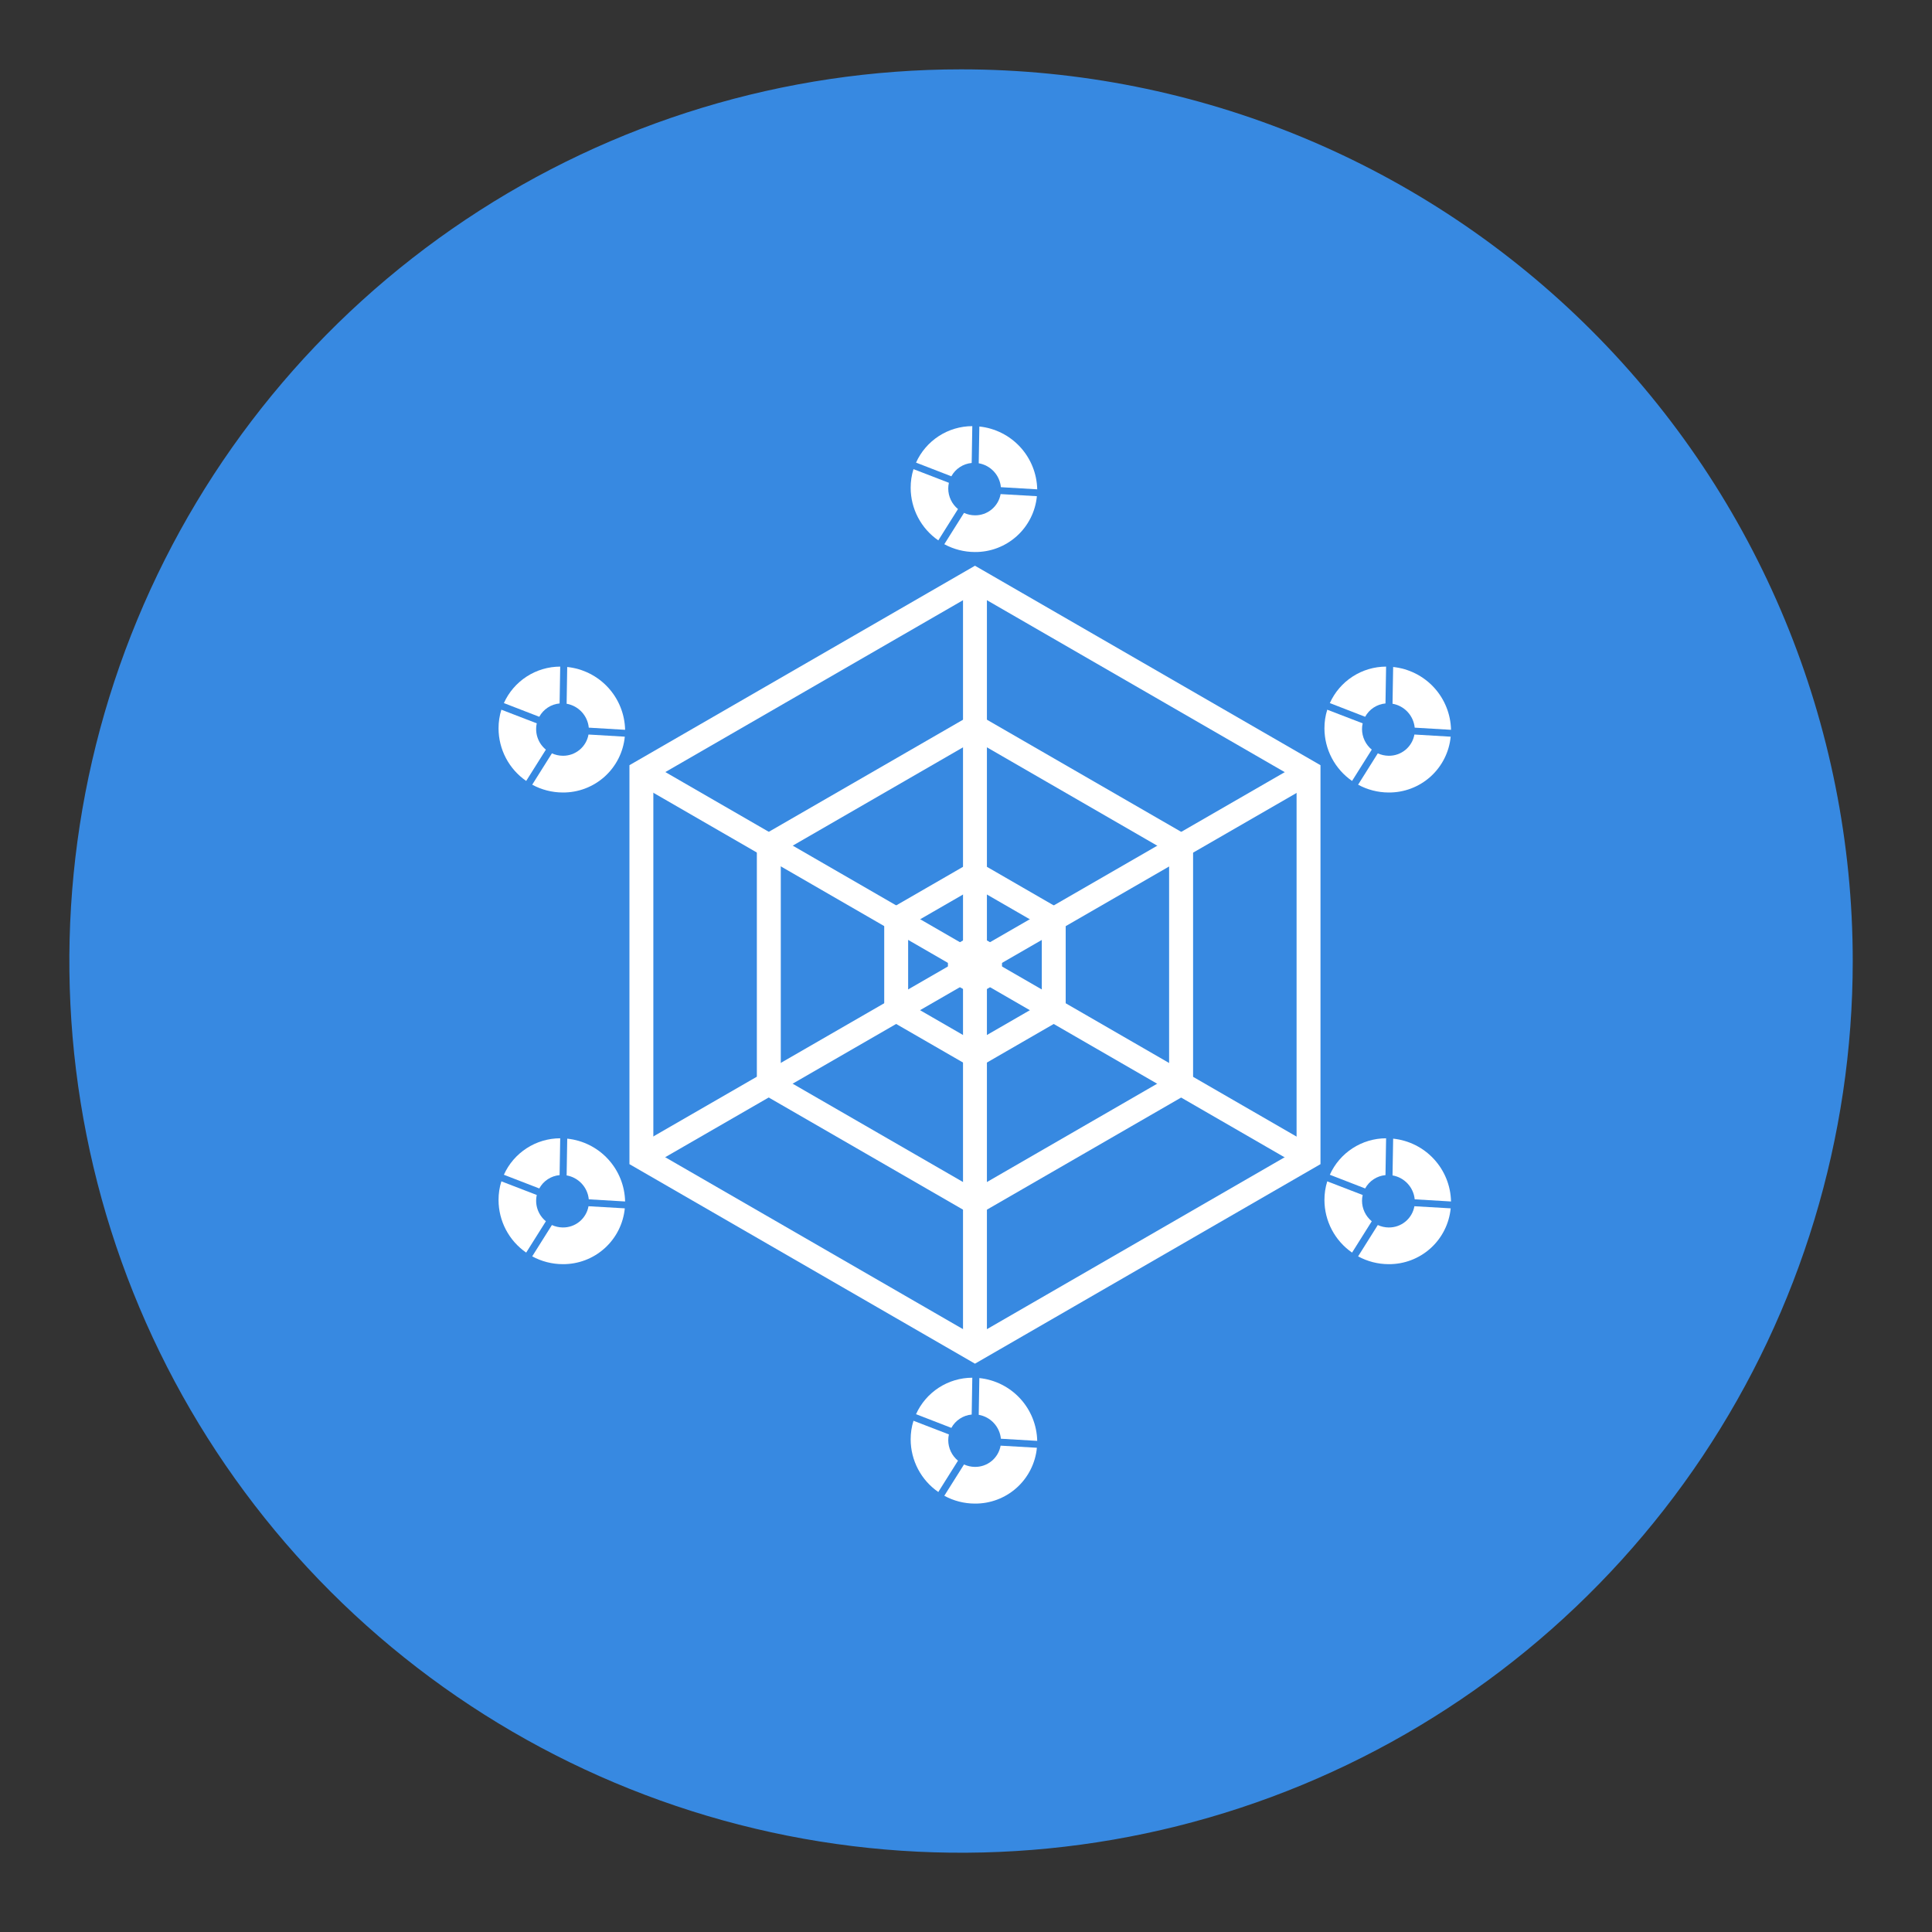 <svg width="195" height="195" viewBox="0 0 195 195" fill="none" xmlns="http://www.w3.org/2000/svg">
<rect x="0" y="0" width="195" height="195" fill="#333333" stroke="none"/>
<path d="M187 96.999C187 114.799 181.722 132.2 171.833 147.001C161.944 161.801 147.887 173.337 131.442 180.149C114.997 186.961 96.901 188.743 79.442 185.271C61.984 181.798 45.948 173.227 33.361 160.64C20.774 148.053 12.202 132.017 8.729 114.558C5.257 97.1 7.039 79.004 13.851 62.559C20.663 46.113 32.198 32.057 46.999 22.168C61.799 12.278 79.2 7 97 7C120.87 7 143.761 16.482 160.64 33.36C177.518 50.239 187 73.13 187 97" fill="#3789E1"/>
<path d="M137.787 72.346C137.991 71.97 138.286 71.651 138.644 71.416C139.002 71.181 139.412 71.038 139.839 71L139.901 67.282C138.7 67.285 137.527 67.634 136.519 68.287C135.512 68.94 134.714 69.869 134.222 70.963L137.787 72.346Z" fill="white"/>
<path d="M140.55 71.03C141.136 71.132 141.672 71.424 142.076 71.86C142.48 72.296 142.73 72.853 142.788 73.444L146.454 73.661C146.419 72.074 145.807 70.555 144.732 69.387C143.656 68.219 142.192 67.485 140.613 67.32L140.55 71.03Z" fill="white"/>
<path d="M142.758 74.137C142.65 74.746 142.327 75.296 141.849 75.689C141.371 76.082 140.769 76.291 140.15 76.28C139.775 76.274 139.405 76.192 139.063 76.037L137.076 79.2C138.018 79.713 139.073 79.984 140.146 79.988C141.707 80.004 143.218 79.435 144.38 78.392C145.541 77.349 146.269 75.908 146.42 74.354L142.758 74.137Z" fill="white"/>
<path d="M136.466 78.822L138.454 75.662C138.148 75.41 137.901 75.094 137.731 74.735C137.562 74.377 137.473 73.986 137.471 73.59C137.471 73.394 137.493 73.199 137.537 73.008L133.961 71.631C133.77 72.243 133.675 72.881 133.678 73.522C133.681 74.565 133.936 75.591 134.421 76.514C134.907 77.437 135.608 78.229 136.466 78.822Z" fill="white"/>
<path d="M54.43 119.952C54.635 119.576 54.929 119.257 55.287 119.022C55.645 118.788 56.055 118.645 56.481 118.607L56.543 114.889C55.342 114.891 54.166 115.239 53.158 115.892C52.149 116.545 51.35 117.474 50.857 118.57L54.43 119.952Z" fill="white"/>
<path d="M57.191 118.636C57.776 118.738 58.312 119.03 58.716 119.466C59.12 119.902 59.37 120.458 59.427 121.05L63.093 121.267C63.059 119.68 62.447 118.16 61.371 116.992C60.296 115.824 58.831 115.09 57.252 114.926L57.191 118.636Z" fill="white"/>
<path d="M59.399 121.747C59.29 122.356 58.968 122.906 58.49 123.299C58.012 123.692 57.41 123.901 56.792 123.89C56.416 123.884 56.046 123.801 55.705 123.645L53.717 126.806C54.659 127.319 55.715 127.59 56.788 127.594C58.349 127.61 59.859 127.04 61.02 125.997C62.182 124.954 62.91 123.514 63.062 121.96L59.399 121.747Z" fill="white"/>
<path d="M53.109 126.427L55.097 123.265C54.713 122.951 54.424 122.538 54.261 122.069C54.099 121.601 54.07 121.097 54.178 120.613L50.603 119.235C50.412 119.847 50.316 120.485 50.319 121.127C50.322 122.17 50.577 123.197 51.063 124.12C51.549 125.042 52.251 125.834 53.109 126.427Z" fill="white"/>
<path d="M54.43 72.346C54.635 71.97 54.929 71.651 55.287 71.416C55.645 71.181 56.055 71.038 56.481 71L56.543 67.282C55.342 67.284 54.166 67.632 53.158 68.285C52.149 68.938 51.35 69.868 50.857 70.963L54.43 72.346Z" fill="white"/>
<path d="M57.191 71.03C57.776 71.133 58.312 71.424 58.716 71.86C59.12 72.296 59.37 72.853 59.427 73.444L63.093 73.661C63.059 72.074 62.446 70.553 61.37 69.386C60.294 68.218 58.829 67.484 57.25 67.32L57.191 71.03Z" fill="white"/>
<path d="M59.399 74.137C59.29 74.746 58.968 75.296 58.49 75.689C58.012 76.081 57.41 76.291 56.792 76.28C56.417 76.274 56.047 76.191 55.705 76.037L53.717 79.2C54.659 79.713 55.715 79.984 56.788 79.988C58.349 80.004 59.859 79.434 61.021 78.391C62.182 77.348 62.91 75.907 63.062 74.354L59.399 74.137Z" fill="white"/>
<path d="M53.109 78.822L55.097 75.662C54.713 75.348 54.424 74.934 54.261 74.465C54.099 73.996 54.07 73.492 54.178 73.008L50.603 71.631C50.413 72.243 50.317 72.881 50.319 73.522C50.322 74.565 50.577 75.592 51.063 76.515C51.549 77.438 52.251 78.229 53.109 78.822Z" fill="white"/>
<path d="M96.022 144.118C96.227 143.742 96.522 143.423 96.88 143.189C97.238 142.954 97.648 142.811 98.074 142.773L98.136 139.055C96.936 139.058 95.762 139.406 94.755 140.059C93.748 140.712 92.95 141.641 92.457 142.736L96.022 144.118Z" fill="white"/>
<path d="M98.784 142.8C99.37 142.902 99.906 143.193 100.31 143.63C100.714 144.066 100.965 144.622 101.022 145.214L104.688 145.431C104.654 143.844 104.042 142.324 102.966 141.156C101.891 139.989 100.426 139.254 98.847 139.09L98.784 142.8Z" fill="white"/>
<path d="M100.994 145.912C100.885 146.521 100.563 147.072 100.085 147.465C99.607 147.858 99.005 148.067 98.386 148.056C98.011 148.05 97.641 147.966 97.299 147.811L95.311 150.97C96.254 151.485 97.309 151.756 98.382 151.759C99.944 151.776 101.454 151.206 102.616 150.163C103.777 149.12 104.505 147.679 104.656 146.125L100.994 145.912Z" fill="white"/>
<path d="M94.703 150.592L96.691 147.43C96.385 147.179 96.138 146.863 95.968 146.505C95.798 146.147 95.709 145.756 95.708 145.36C95.708 145.164 95.73 144.969 95.774 144.778L92.199 143.4C92.008 144.011 91.912 144.649 91.915 145.29C91.918 146.333 92.173 147.359 92.658 148.282C93.144 149.205 93.845 149.997 94.703 150.59" fill="white"/>
<path d="M96.022 48.074C96.227 47.698 96.522 47.379 96.88 47.145C97.238 46.91 97.648 46.767 98.074 46.729L98.136 43.011C96.936 43.014 95.762 43.362 94.755 44.015C93.748 44.668 92.95 45.597 92.457 46.692L96.022 48.074Z" fill="white"/>
<path d="M98.784 46.758C99.37 46.86 99.906 47.151 100.311 47.587C100.715 48.023 100.965 48.58 101.022 49.172L104.688 49.389C104.654 47.802 104.042 46.282 102.966 45.114C101.891 43.947 100.426 43.212 98.847 43.048L98.784 46.758Z" fill="white"/>
<path d="M100.994 49.869C100.885 50.478 100.563 51.028 100.085 51.421C99.607 51.814 99.005 52.023 98.386 52.012C98.011 52.007 97.64 51.924 97.299 51.767L95.311 54.928C96.254 55.441 97.309 55.712 98.382 55.716C99.944 55.733 101.454 55.163 102.615 54.12C103.777 53.077 104.505 51.636 104.656 50.082L100.994 49.869Z" fill="white"/>
<path d="M94.703 54.543L96.691 51.381C96.385 51.13 96.138 50.814 95.968 50.456C95.798 50.098 95.709 49.707 95.708 49.311C95.708 49.115 95.73 48.92 95.774 48.729L92.199 47.351C92.008 47.963 91.912 48.6 91.915 49.241C91.918 50.284 92.173 51.311 92.658 52.233C93.144 53.157 93.845 53.948 94.703 54.541" fill="white"/>
<path d="M137.787 119.952C137.992 119.576 138.287 119.257 138.645 119.022C139.002 118.787 139.413 118.645 139.839 118.607L139.901 114.889C138.701 114.892 137.527 115.24 136.52 115.893C135.513 116.546 134.715 117.475 134.222 118.57L137.787 119.952Z" fill="white"/>
<path d="M140.55 118.636C141.136 118.738 141.672 119.029 142.076 119.465C142.481 119.901 142.731 120.458 142.788 121.05L146.454 121.267C146.42 119.68 145.808 118.16 144.732 116.992C143.657 115.825 142.192 115.09 140.613 114.926L140.55 118.636Z" fill="white"/>
<path d="M142.758 121.747C142.65 122.356 142.327 122.907 141.849 123.299C141.371 123.692 140.769 123.902 140.15 123.89C139.775 123.885 139.404 123.802 139.063 123.645L137.076 126.806C138.018 127.32 139.073 127.591 140.146 127.594C141.707 127.611 143.218 127.041 144.38 125.998C145.541 124.955 146.269 123.514 146.42 121.96L142.758 121.747Z" fill="white"/>
<path d="M136.466 126.427L138.454 123.265C138.148 123.014 137.901 122.698 137.731 122.341C137.561 121.983 137.472 121.592 137.471 121.195C137.471 120.999 137.493 120.804 137.537 120.613L133.961 119.235C133.771 119.848 133.675 120.486 133.678 121.127C133.681 122.17 133.936 123.197 134.422 124.12C134.907 125.043 135.609 125.834 136.466 126.427Z" fill="white"/>
<path d="M98.406 137.638L63.531 117.5V77.232L98.406 57.1L133.279 77.234V117.5L98.406 137.638ZM65.943 116.109L98.406 134.851L130.866 116.109V78.625L98.406 59.883L65.943 78.625V116.109Z" fill="white"/>
<path d="M98.406 122.789L76.39 110.081V84.653L98.406 71.946L120.42 84.653V110.081L98.406 122.789ZM78.806 108.689L98.406 120L118 108.685V86.049L98.406 74.733L78.806 86.049V108.689Z" fill="white"/>
<path d="M98.406 107.94L89.246 102.654V92.081L98.406 86.794L107.562 92.081V102.654L98.406 107.94ZM91.66 101.267L98.406 105.16L105.15 101.267V93.482L98.406 89.589L91.66 93.482V101.267Z" fill="white"/>
<path d="M98.406 100.516L95.677 98.94V95.8L98.404 94.224L101.133 95.795V98.948L98.406 100.516ZM98.089 97.547L98.406 97.729L98.719 97.549V97.185L98.407 97.006L98.089 97.188V97.547Z" fill="white"/>
<path d="M99.611 58.49H97.199V136.243H99.611V58.49Z" fill="white"/>
<path d="M65.343 76.881L64.136 78.971L131.466 117.854L132.673 115.763L65.343 76.881Z" fill="white"/>
<path d="M131.476 76.894L64.128 115.749L65.334 117.84L132.683 78.985L131.476 76.894Z" fill="white"/>
</svg>
